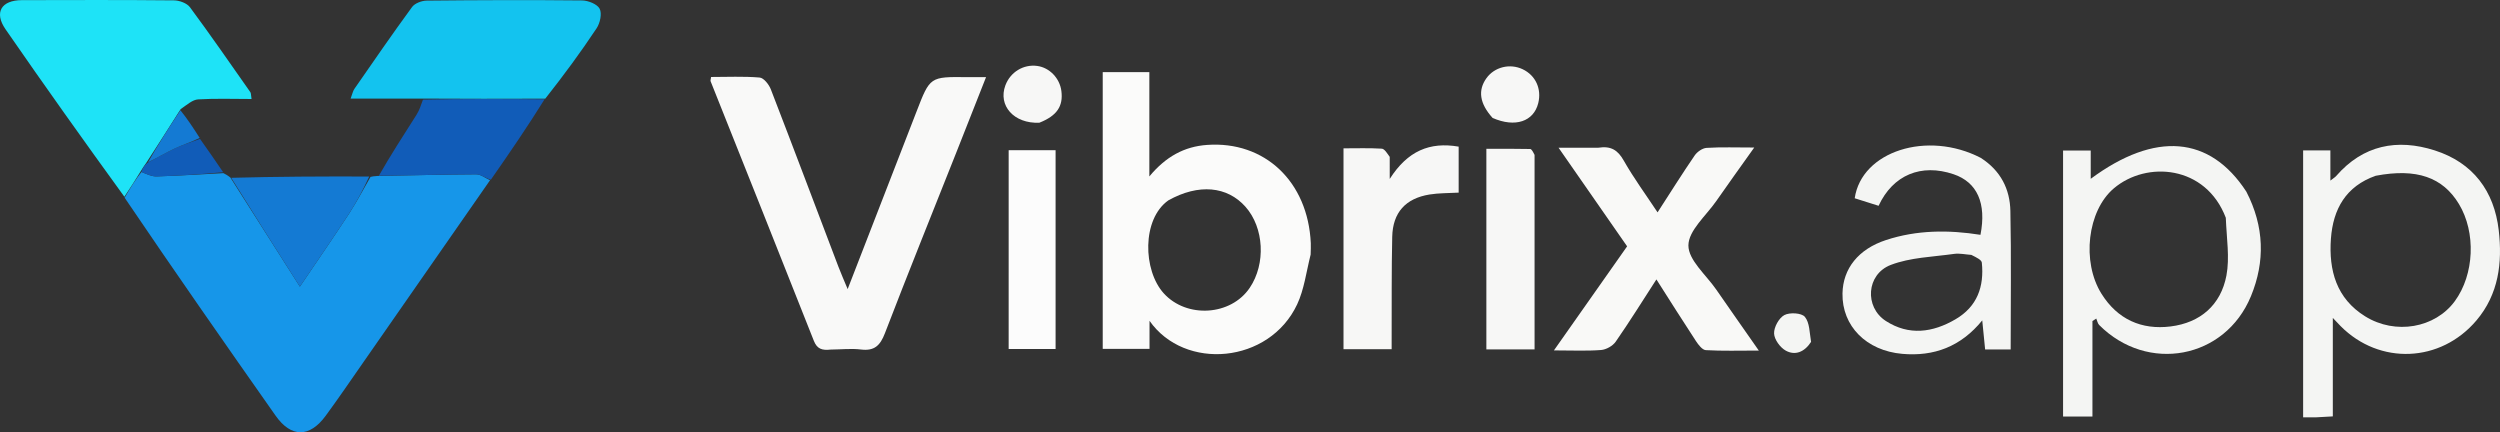 <svg xmlns="http://www.w3.org/2000/svg" xmlns:xlink="http://www.w3.org/1999/xlink" version="1.1" id="Layer_1" x="0px" y="0px" enable-background="new 0 0 1344 768" xml:space="preserve" viewBox="240.43 326.11 860.83 148.83"><rect x="240.43" y="326.11" width="860.83" height="148.83" fill="#333333" stroke="none"/>  <path fill="#1696E9" opacity="1" stroke="none" d=" M317.372,385.734   C318.059,386.088 318.746,386.442 319.754,387.242   C327.802,399.84 335.531,411.992 343.685,424.812   C349.825,415.728 355.346,407.753 360.648,399.636   C363.308,395.564 365.57,391.233 368.011,387.019   C368.612,386.884 369.213,386.749 370.593,386.686   C382.384,386.516 393.395,386.186 404.408,386.134   C405.991,386.127 407.58,387.459 409.167,388.171   C394.615,409.08 380.068,429.993 365.507,450.895   C361.224,457.045 357.001,463.241 352.568,469.281   C347.016,476.846 340.681,476.852 335.312,469.22   C317.871,444.425 300.53,419.56 283.342,394.188   C285.335,390.763 287.136,387.872 289.137,385.328   C291.014,386.094 292.706,386.914 294.37,386.862   C302.041,386.619 309.705,386.133 317.372,385.734  z"/> <path fill="#FBFBFA" opacity="1" stroke="none" d=" M691.724,413.771   C690.206,419.81 689.499,425.765 687.08,430.916   C677.485,451.342 648.366,453.879 636.247,436.574   C636.247,440.137 636.247,442.951 636.247,446.228   C630.629,446.228 625.558,446.228 620.134,446.228   C620.134,414.72 620.134,382.975 620.134,350.943   C625.313,350.943 630.549,350.943 636.187,350.943   C636.187,362.507 636.187,374.05 636.187,386.861   C641.893,379.992 648.258,376.569 656.05,376.011   C675.924,374.588 690.804,388.653 691.776,409.818   C691.83,410.981 691.76,412.151 691.724,413.771  M642.722,395.11   C633.6,401.556 633.935,419.188 641.173,427.141   C649.036,435.78 664.244,434.883 670.761,425.204   C676.346,416.909 675.691,404.514 669.285,397.302   C663.018,390.246 653.191,389.249 642.722,395.11  z"/> <path fill="#F9F9F8" opacity="1" stroke="none" d=" M526.452,446.48   C523.459,446.82 521.764,446.253 520.656,443.445   C508.887,413.626 496.97,383.865 485.112,354.081   C485.014,353.834 485.17,353.487 485.279,352.619   C490.803,352.619 496.434,352.341 502.002,352.812   C503.417,352.931 505.207,355.207 505.85,356.869   C513.699,377.162 521.359,397.529 529.091,417.868   C530.014,420.293 531.07,422.669 532.307,425.655   C540.423,404.739 548.244,384.624 556.032,364.496   C560.662,352.53 560.639,352.524 573.36,352.67   C575.342,352.693 577.324,352.673 579.958,352.673   C576.404,361.678 573.048,370.22 569.665,378.751   C561.457,399.447 553.113,420.091 545.127,440.872   C543.504,445.095 541.508,447.031 536.878,446.457   C533.602,446.051 530.227,446.44 526.452,446.48  z"/> <path fill="#1EE3F7" opacity="1" stroke="none" d=" M288.937,384.981   C287.136,387.872 285.335,390.763 283.257,393.857   C269.405,374.777 255.725,355.565 242.317,336.165   C238.323,330.386 240.884,326.177 247.966,326.158   C265.426,326.111 282.887,326.063 300.345,326.237   C302.223,326.255 304.799,327.198 305.843,328.607   C312.962,338.217 319.764,348.063 326.638,357.855   C326.881,358.202 326.811,358.769 327.044,360.198   C320.749,360.198 314.684,359.969 308.656,360.331   C306.73,360.447 304.899,362.13 302.642,363.672   C298.51,370.168 294.76,376.088 290.778,382.202   C290.009,383.257 289.473,384.119 288.937,384.981  z"/> <path fill="#F4F5F3" opacity="1" stroke="none" d=" M1013.916,392.098   C1020.116,404.092 1020.422,416.167 1015.508,428.092   C1006.582,449.754 979.881,454.698 963.251,438.025   C962.713,437.485 962.571,436.55 962.244,435.799   C961.804,436.083 961.365,436.367 960.925,436.652   C960.925,447.496 960.925,458.34 960.925,469.538   C957.417,469.538 954.339,469.538 950.811,469.538   C950.811,439.196 950.811,408.701 950.811,377.937   C953.947,377.937 956.838,377.937 960.333,377.937   C960.333,381.194 960.333,384.231 960.333,387.68   C982.559,371.238 1001.371,372.854 1013.916,392.098  M1006.845,401.096   C999.953,382.991 979.588,381.407 968.297,390.961   C959.186,398.67 957.136,416.248 964.05,427.28   C969.554,436.064 977.807,439.767 987.842,438.517   C998.095,437.241 1005.141,431.112 1007.059,420.983   C1008.222,414.839 1007.128,408.268 1006.845,401.096  z"/> <path fill="#F4F5F3" opacity="1" stroke="none" d=" M1037.995,469.806   C1036.262,469.812 1034.976,469.812 1033.471,469.812   C1033.471,439.001 1033.471,408.621 1033.471,377.905   C1036.694,377.905 1039.578,377.905 1042.856,377.905   C1042.856,381.236 1042.856,384.337 1042.856,388.291   C1043.957,387.432 1044.469,387.149 1044.828,386.735   C1054.13,376.021 1065.88,373.775 1078.787,377.9   C1091.933,382.102 1099.266,391.852 1100.825,405.403   C1102.106,416.54 1100.826,427.388 1093.142,436.452   C1080.787,451.025 1059.804,451.895 1046.397,438.418   C1045.741,437.759 1045.111,437.073 1043.695,435.586   C1043.695,447.437 1043.695,458.256 1043.695,469.486   C1041.617,469.61 1040.03,469.704 1037.995,469.806  M1058.468,386.631   C1048.22,390.22 1043.771,398.088 1043.039,408.304   C1042.259,419.185 1044.904,428.873 1054.835,435.04   C1065.242,441.501 1078.908,439.071 1085.698,429.814   C1092.435,420.631 1093.045,406.134 1087.108,396.337   C1081.555,387.174 1072.596,383.953 1058.468,386.631  z"/> <path fill="#F9F9F7" opacity="1" stroke="none" d=" M790.793,376.973   C795.165,376.288 797.508,377.82 799.522,381.372   C802.936,387.392 807.063,393.008 811.182,399.234   C815.646,392.332 819.674,385.9 823.96,379.646   C824.823,378.388 826.625,377.12 828.067,377.031   C833.167,376.715 838.298,376.908 844.471,376.908   C839.756,383.542 835.519,389.409 831.387,395.349   C827.877,400.396 821.818,405.519 821.802,410.623   C821.786,415.674 827.893,420.765 831.372,425.798   C835.98,432.464 840.645,439.092 846.045,446.823   C839.204,446.823 833.485,447.005 827.795,446.676   C826.593,446.606 825.24,444.836 824.4,443.557   C819.864,436.655 815.468,429.661 810.785,422.323   C805.883,429.899 801.499,436.958 796.761,443.772   C795.749,445.227 793.505,446.49 791.734,446.627   C786.773,447.012 781.763,446.761 775.498,446.761   C784.19,434.403 792.418,422.705 800.699,410.931   C792.992,399.846 785.356,388.865 777.09,376.978   C782.207,376.978 786.267,376.978 790.793,376.973  z"/> <path fill="#13C3EF" opacity="1" stroke="none" d=" M386.002,360.055   C377.916,360.055 369.83,360.055 361.163,360.055   C361.775,358.442 361.946,357.449 362.467,356.698   C369.02,347.261 375.53,337.792 382.318,328.526   C383.269,327.227 385.634,326.344 387.356,326.325   C405.18,326.137 423.007,326.069 440.829,326.26   C442.96,326.283 446.077,327.518 446.915,329.135   C447.772,330.791 447.055,334.05 445.869,335.839   C440.443,344.02 434.61,351.93 428.184,360.081   C413.631,360.169 399.816,360.112 386.002,360.055  z"/> <path fill="#F4F5F3" opacity="1" stroke="none" d=" M922.469,380.469   C929.37,384.892 932.515,391.27 932.669,398.743   C932.995,414.523 932.768,430.314 932.768,446.452   C929.91,446.452 927.171,446.452 923.975,446.452   C923.672,443.402 923.367,440.315 922.982,436.432   C915.583,445.507 906.339,448.903 895.456,447.955   C883.042,446.873 874.662,438.357 874.859,427.167   C875.009,418.583 880.341,411.89 889.819,408.772   C900.484,405.264 911.399,405.234 922.368,406.966   C924.498,396.111 921.247,388.848 913.098,386.1   C901.957,382.342 892.237,386.326 887.289,396.971   C884.569,396.113 881.797,395.238 879.066,394.376   C881.41,378.216 904.063,370.931 922.469,380.469  M919.226,413.878   C917.238,413.744 915.2,413.262 913.27,413.536   C905.955,414.573 898.248,414.741 891.49,417.329   C883.037,420.567 882.372,431.855 889.788,436.635   C897.741,441.76 905.906,440.645 913.773,436.047   C921.272,431.665 923.681,424.779 922.838,416.552   C922.741,415.602 921.094,414.811 919.226,413.878  z"/> <path fill="#F7F7F6" opacity="1" stroke="none" d=" M718.955,380.125   C718.957,382.362 718.957,384.151 718.957,387.728   C725.098,378.07 732.747,374.884 742.692,376.602   C742.692,382.027 742.692,387.237 742.692,392.437   C739.214,392.641 735.901,392.558 732.685,393.079   C724.414,394.42 720.003,399.289 719.817,407.652   C719.558,419.29 719.666,430.936 719.619,442.579   C719.614,443.714 719.618,444.849 719.618,446.341   C714.005,446.341 708.616,446.341 703.043,446.341   C703.043,423.4 703.043,400.515 703.043,377.187   C707.6,377.187 711.913,377.039 716.202,377.3   C717.163,377.359 718.038,378.846 718.955,380.125  z"/> <path fill="#F7F7F6" opacity="1" stroke="none" d=" M768.828,379.443   C768.833,401.979 768.833,424.052 768.833,446.43   C763.084,446.43 757.84,446.43 752.234,446.43   C752.234,423.52 752.234,400.656 752.234,377.345   C757.189,377.345 762.25,377.297 767.307,377.416   C767.824,377.428 768.318,378.436 768.828,379.443  z"/> <path fill="#FCFCFC" opacity="1" stroke="none" d=" M587.745,419.984   C587.747,405.715 587.747,391.944 587.747,377.837   C593.243,377.837 598.442,377.837 603.904,377.837   C603.904,400.642 603.904,423.333 603.904,446.286   C598.634,446.286 593.535,446.286 587.744,446.286   C587.744,437.637 587.744,429.059 587.745,419.984  z"/> <path fill="#115CB8" opacity="1" stroke="none" d=" M386.067,360.422   C399.816,360.112 413.631,360.169 427.94,360.303   C422.2,369.522 415.965,378.662 409.448,387.987   C407.58,387.459 405.991,386.127 404.408,386.134   C393.395,386.186 382.384,386.516 370.894,386.615   C374.902,379.532 379.424,372.614 383.846,365.632   C384.794,364.135 385.38,362.409 386.067,360.422  z"/> <path fill="#147AD3" opacity="1" stroke="none" d=" M367.556,386.892   C365.57,391.233 363.308,395.564 360.648,399.636   C355.346,407.753 349.825,415.728 343.685,424.812   C335.531,411.992 327.802,399.84 320.036,387.336   C335.699,386.911 351.4,386.838 367.556,386.892  z"/>  <path fill="#F7F7F6" opacity="1" stroke="none" d=" M754.387,366.725   C749.878,361.743 749.264,357.205 752.26,353.031   C755.032,349.167 760.346,347.859 764.746,349.957   C769.197,352.079 771.32,356.714 770.094,361.635   C768.52,367.948 762.175,370.134 754.387,366.725  z"/> <path fill="#F7F7F6" opacity="1" stroke="none" d=" M598.306,368.37   C589.524,368.741 584.03,362.451 586.613,355.509   C588.313,350.939 592.825,348.179 597.561,348.812   C601.809,349.379 605.329,353.02 605.895,357.434   C606.568,362.683 604.38,365.97 598.306,368.37  z"/> <path fill="#115CB8" opacity="1" stroke="none" d=" M289.137,385.328   C289.473,384.119 290.009,383.257 291.15,382.191   C294.751,380.363 297.677,378.587 300.763,377.158   C303.517,375.882 306.448,374.989 309.301,373.928   C311.921,377.642 314.541,381.357 317.266,385.403   C309.705,386.133 302.041,386.619 294.37,386.862   C292.706,386.914 291.014,386.094 289.137,385.328  z"/> <path fill="#F4F5F3" opacity="1" stroke="none" d=" M864.039,443.833   C861.751,447.372 858.541,448.606 855.343,446.854   C853.404,445.792 851.378,443.013 851.304,440.938   C851.228,438.784 852.957,435.622 854.823,434.61   C856.658,433.615 860.752,433.845 861.886,435.193   C863.563,437.187 863.5,440.644 864.039,443.833  z"/> <path fill="#147AD3" opacity="1" stroke="none" d=" M309.182,373.592   C306.448,374.989 303.517,375.882 300.763,377.158   C297.677,378.587 294.751,380.363 291.383,381.998   C294.76,376.088 298.51,370.168 302.551,364.077   C304.916,367.023 306.989,370.139 309.182,373.592  z"/> <path opacity="0" stroke="none" d=" M643.021,394.888   C653.191,389.249 663.018,390.246 669.285,397.302   C675.691,404.514 676.346,416.909 670.761,425.204   C664.244,434.883 649.036,435.78 641.173,427.141   C633.935,419.188 633.6,401.556 643.021,394.888  z"/> <path opacity="0" stroke="none" d=" M1006.947,401.493   C1007.128,408.268 1008.222,414.839 1007.059,420.983   C1005.141,431.112 998.095,437.241 987.842,438.517   C977.807,439.767 969.554,436.064 964.05,427.28   C957.136,416.248 959.186,398.67 968.297,390.961   C979.588,381.407 999.953,382.991 1006.947,401.493  z"/> <path opacity="0" stroke="none" d=" M1058.836,386.468   C1072.596,383.953 1081.555,387.174 1087.108,396.337   C1093.045,406.134 1092.435,420.631 1085.698,429.814   C1078.908,439.071 1065.242,441.501 1054.835,435.04   C1044.904,428.873 1042.259,419.185 1043.039,408.304   C1043.771,398.088 1048.22,390.22 1058.836,386.468  z"/> <path opacity="0" stroke="none" d=" M919.696,413.912   C921.094,414.811 922.741,415.602 922.838,416.552   C923.681,424.779 921.272,431.665 913.773,436.047   C905.906,440.645 897.741,441.76 889.788,436.635   C882.372,431.855 883.037,420.567 891.49,417.329   C898.248,414.741 905.955,414.573 913.27,413.536   C915.2,413.262 917.238,413.744 919.696,413.912  z"/> </svg>